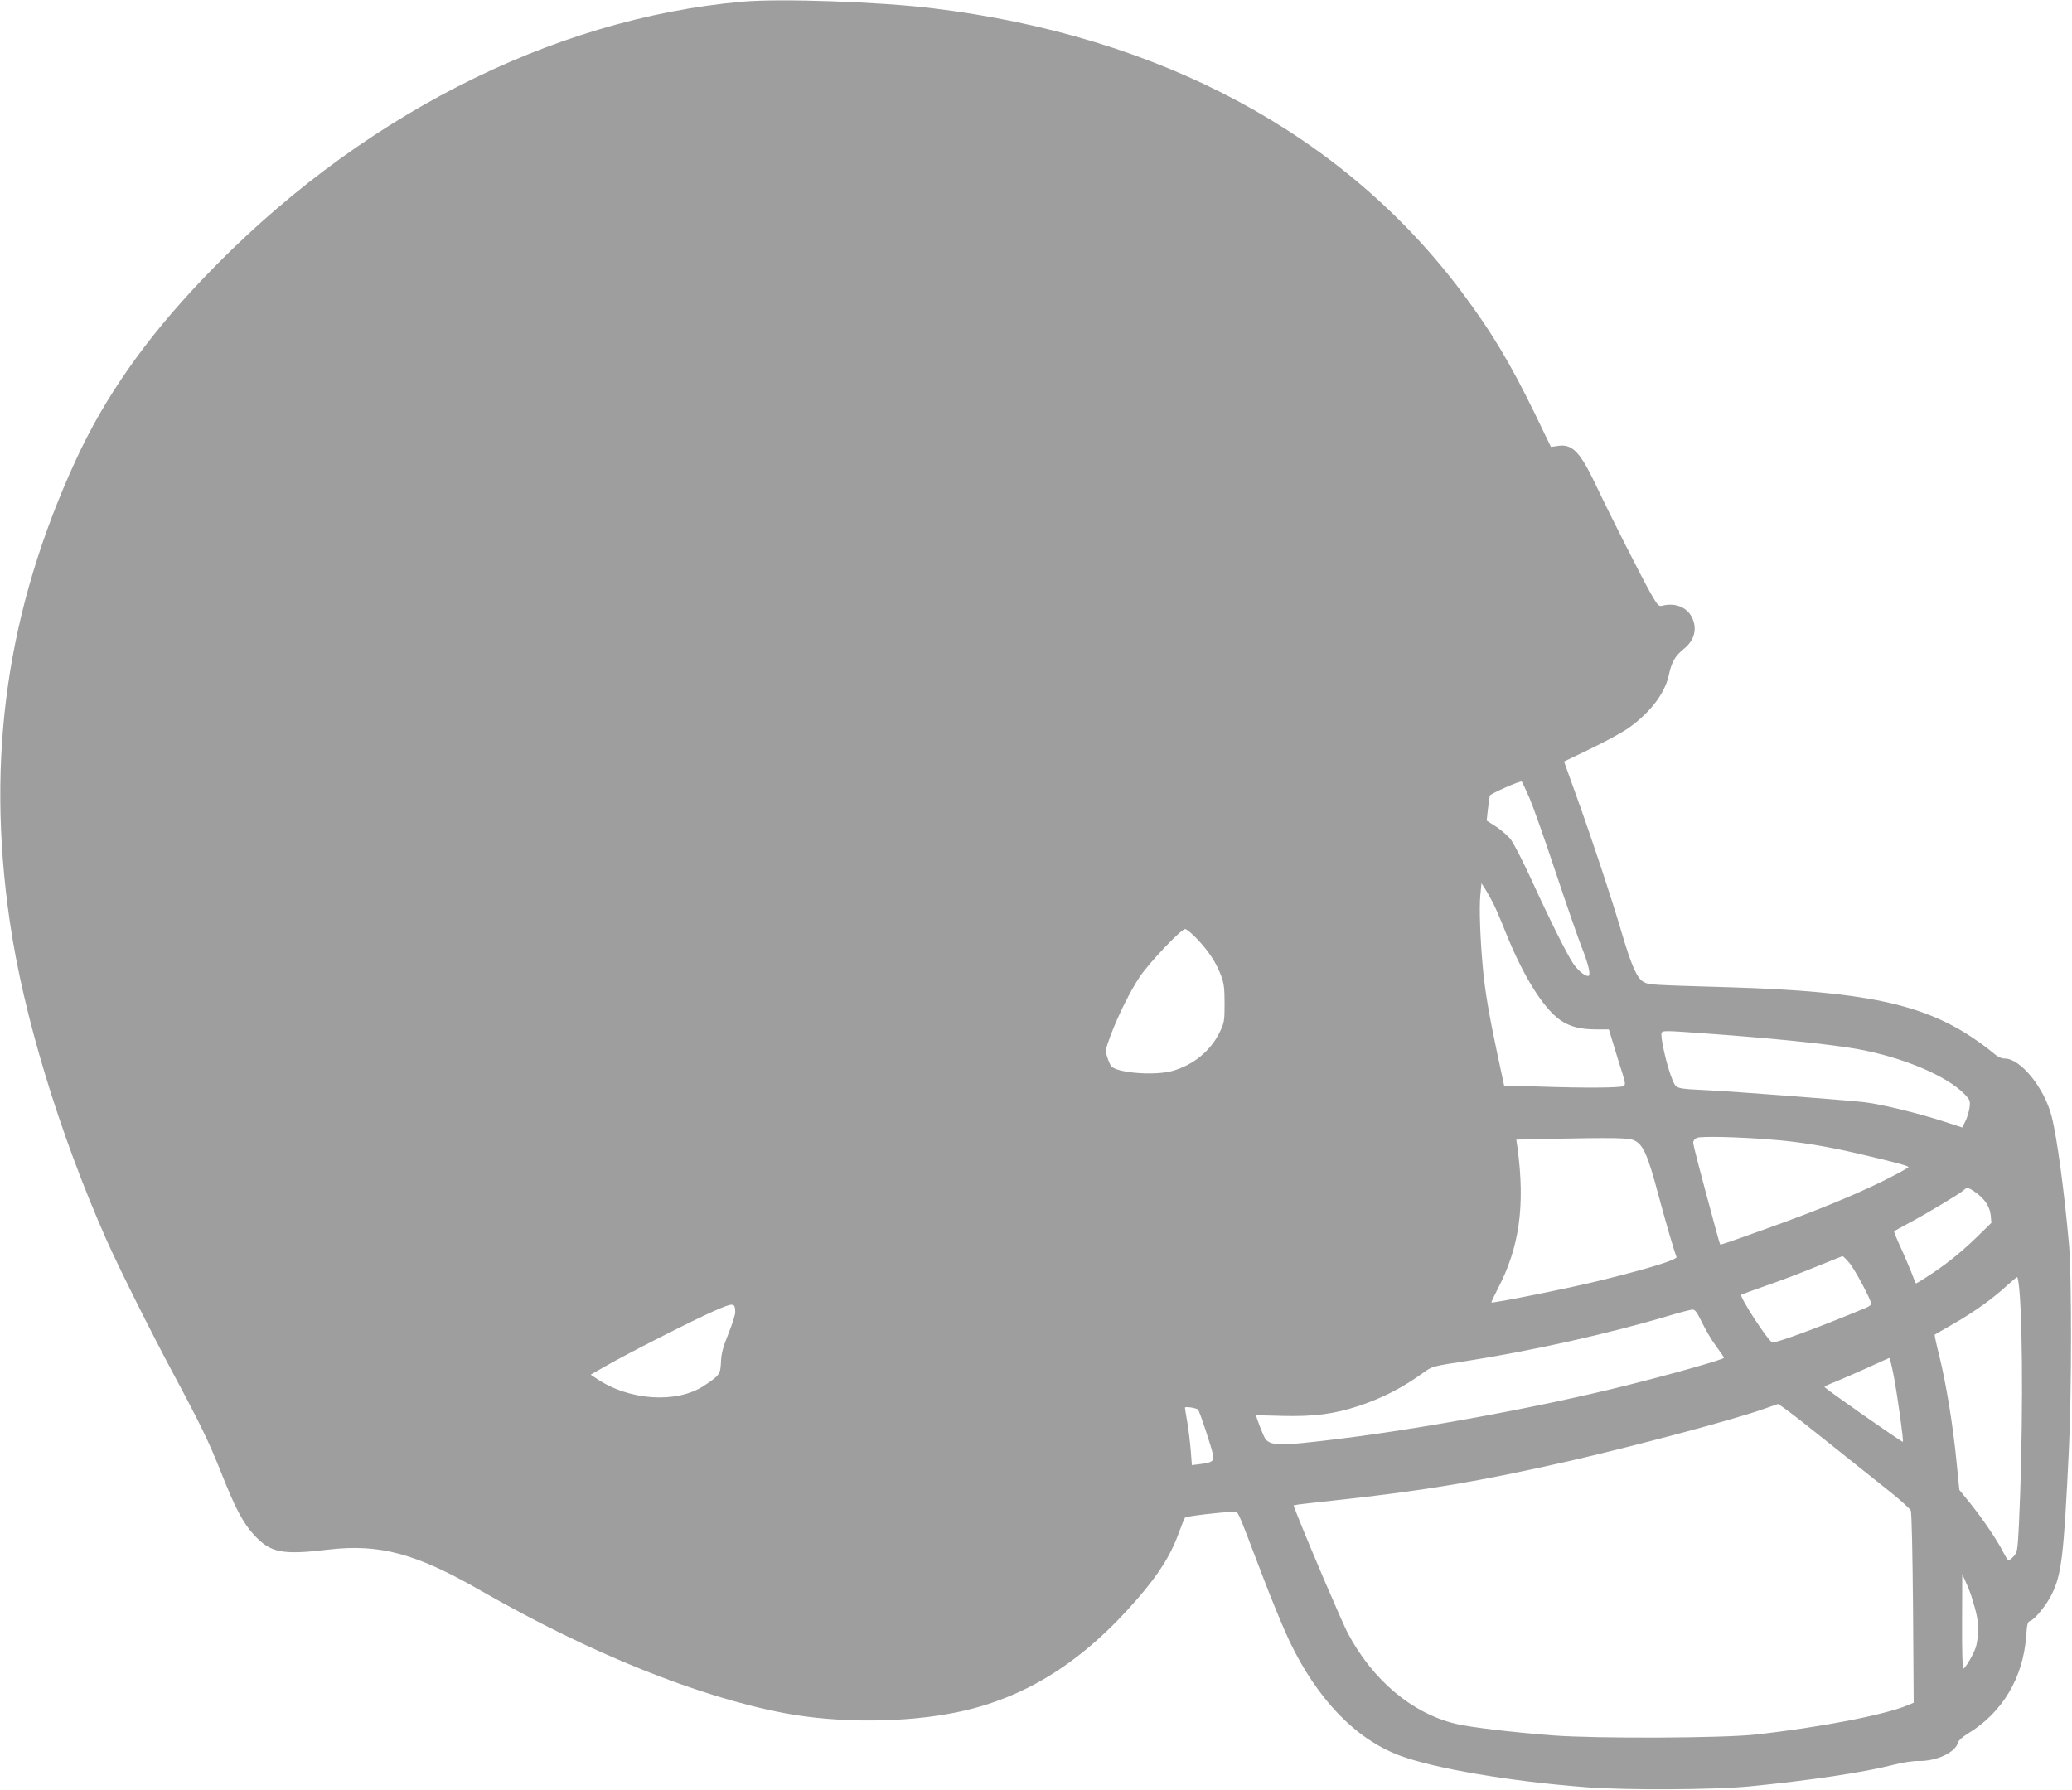 <?xml version="1.0" standalone="no"?>
<!DOCTYPE svg PUBLIC "-//W3C//DTD SVG 20010904//EN"
 "http://www.w3.org/TR/2001/REC-SVG-20010904/DTD/svg10.dtd">
<svg version="1.0" xmlns="http://www.w3.org/2000/svg"
 width="1280pt" height="1106pt" viewBox="0 0 1280 1106"
 preserveAspectRatio="xMidYMid meet">
<g transform="translate(0,1106) scale(0.1,-0.1)"
fill="#9e9e9e" stroke="none">
<path d="M4590 11050 c-1191 -104 -2398 -724 -3340 -1716 -353 -371 -603 -728
-781 -1115 -426 -925 -556 -1835 -409 -2849 84 -581 305 -1308 598 -1971 76
-170 267 -554 411 -823 168 -313 222 -425 296 -611 87 -221 136 -314 204 -388
103 -111 172 -125 459 -91 317 37 542 -23 943 -254 675 -387 1347 -657 1879
-757 331 -62 746 -59 1061 6 424 87 780 312 1119 705 137 159 207 273 260 424
13 36 27 69 31 74 7 8 224 34 295 35 36 1 15 46 181 -389 57 -151 134 -336
169 -410 173 -360 407 -603 680 -706 214 -80 682 -160 1154 -196 252 -19 787
-16 1005 5 379 37 711 87 890 133 58 15 124 25 158 24 109 -2 227 53 243 114
3 13 28 35 57 53 216 130 345 345 364 605 5 73 9 89 24 93 28 9 98 94 131 159
64 126 77 236 109 906 17 349 17 1065 1 1255 -29 331 -75 671 -108 799 -45
175 -192 356 -289 356 -23 0 -45 11 -76 38 -24 21 -79 61 -122 90 -314 211
-681 287 -1492 312 -510 15 -507 15 -541 33 -41 21 -77 104 -138 312 -60 204
-174 549 -275 830 l-79 220 170 82 c93 45 197 102 231 127 134 96 224 215 247
328 17 78 38 115 91 158 68 54 86 127 50 198 -32 62 -104 89 -181 70 -23 -6
-29 0 -72 75 -57 101 -250 481 -342 676 -96 201 -144 250 -232 236 l-43 -6
-98 203 c-155 318 -269 508 -453 754 -732 976 -1863 1583 -3270 1753 -326 40
-936 61 -1170 41z m4860 -4924 c23 -54 96 -261 162 -460 66 -198 138 -405 159
-458 43 -108 59 -178 40 -178 -22 0 -62 33 -91 75 -37 53 -145 269 -260 521
-50 109 -106 217 -123 242 -17 24 -59 61 -92 83 l-61 39 8 73 c5 39 10 76 11
81 4 12 191 95 198 87 3 -3 25 -50 49 -105z m-225 -648 c13 -25 47 -104 75
-175 109 -272 232 -470 338 -545 62 -42 122 -58 227 -58 l74 0 31 -102 c17
-57 41 -134 53 -171 18 -59 19 -69 7 -77 -18 -11 -233 -13 -527 -3 l-211 6
-41 191 c-51 239 -77 390 -90 531 -17 181 -24 378 -16 456 l7 72 25 -39 c13
-21 35 -60 48 -86z m-1829 -220 c71 -75 117 -145 147 -225 18 -47 22 -79 22
-173 0 -110 -2 -119 -32 -181 -56 -112 -160 -198 -288 -235 -111 -32 -349 -13
-381 30 -6 8 -17 33 -24 56 -13 38 -11 45 19 128 49 130 122 277 182 367 59
88 256 295 280 295 9 0 43 -28 75 -62z m3140 -583 c429 -31 755 -65 931 -95
284 -50 562 -167 672 -283 31 -33 33 -39 28 -81 -4 -26 -15 -63 -26 -84 l-19
-38 -114 37 c-150 49 -382 106 -488 119 -101 12 -813 67 -985 75 -183 9 -179
8 -203 63 -34 79 -78 273 -67 292 8 13 25 13 271 -5z m409 -656 c169 -13 340
-41 545 -89 217 -51 300 -73 300 -81 0 -4 -73 -44 -162 -88 -179 -88 -418
-186 -718 -293 -253 -91 -281 -100 -284 -96 -1 2 -10 32 -20 68 -112 413 -146
545 -146 561 0 11 10 24 23 29 24 11 255 6 462 -11z m-845 -7 c51 -25 81 -93
145 -335 48 -178 94 -336 112 -383 6 -16 -162 -69 -466 -144 -179 -45 -671
-144 -678 -137 -1 2 16 38 38 81 136 259 172 518 123 878 l-7 47 154 4 c473 9
543 8 579 -11z m2107 -321 c56 -41 85 -86 91 -140 l4 -46 -98 -96 c-98 -94
-196 -172 -307 -242 -31 -20 -59 -37 -61 -37 -1 0 -15 33 -30 73 -16 39 -46
111 -69 160 -22 48 -38 88 -36 90 2 2 45 25 94 52 109 58 314 181 335 201 20
20 32 18 77 -15z m-783 -433 c34 -39 136 -231 136 -255 0 -5 -17 -17 -37 -25
-316 -131 -561 -220 -576 -211 -33 20 -202 282 -190 293 5 4 71 28 148 55 77
26 214 78 305 115 91 37 168 68 172 69 3 1 23 -18 42 -41z m1051 -170 c23
-260 21 -952 -3 -1450 -8 -157 -10 -170 -32 -193 -13 -14 -27 -25 -32 -25 -4
0 -20 24 -34 53 -38 74 -123 199 -202 298 l-68 84 -18 180 c-21 216 -63 475
-106 649 -18 70 -30 129 -28 130 1 1 56 33 121 70 127 73 238 153 327 235 30
27 58 50 61 51 4 0 10 -37 14 -82z m-7933 -136 c0 -15 -19 -74 -42 -132 -33
-81 -44 -121 -46 -174 -4 -77 -8 -83 -104 -147 -169 -112 -464 -93 -665 44
l-36 24 93 53 c145 83 547 287 671 341 120 52 128 52 129 -9z m5973 -64 c22
-46 61 -111 87 -146 26 -35 48 -67 48 -71 0 -9 -290 -92 -580 -165 -596 -151
-1450 -304 -2019 -361 -160 -17 -210 -10 -236 28 -11 17 -55 130 -55 142 0 1
73 0 163 -3 195 -5 321 12 472 62 149 50 271 113 402 208 50 36 57 38 255 68
401 62 888 170 1268 284 63 19 124 34 135 35 16 1 29 -17 60 -81z m1184 -330
c24 -129 62 -401 56 -406 -4 -5 -484 331 -484 339 -1 3 32 19 72 34 39 16 128
55 197 86 69 32 128 58 131 59 4 0 16 -51 28 -112z m-395 -418 c127 -102 290
-231 361 -288 72 -57 134 -113 139 -125 6 -12 11 -277 14 -605 l4 -582 -38
-16 c-144 -60 -548 -138 -944 -181 -206 -22 -973 -25 -1245 -5 -258 20 -511
50 -603 72 -269 65 -511 268 -666 560 -36 69 -233 529 -316 739 l-19 50 32 6
c18 2 118 14 222 25 555 60 893 117 1440 241 406 93 1018 256 1205 322 l95 33
44 -31 c24 -16 148 -113 275 -215z m-3903 211 c9 -8 85 -237 92 -278 8 -40 -4
-49 -74 -58 l-56 -7 -7 90 c-4 49 -13 127 -21 173 -8 46 -15 88 -15 92 0 9 71
-2 81 -12z m4777 -1151 c35 -113 42 -149 42 -210 0 -37 -7 -87 -15 -110 -17
-48 -66 -130 -77 -130 -5 0 -8 132 -7 293 l1 292 22 -50 c13 -27 28 -66 34
-85z"/>
</g>
</svg>
